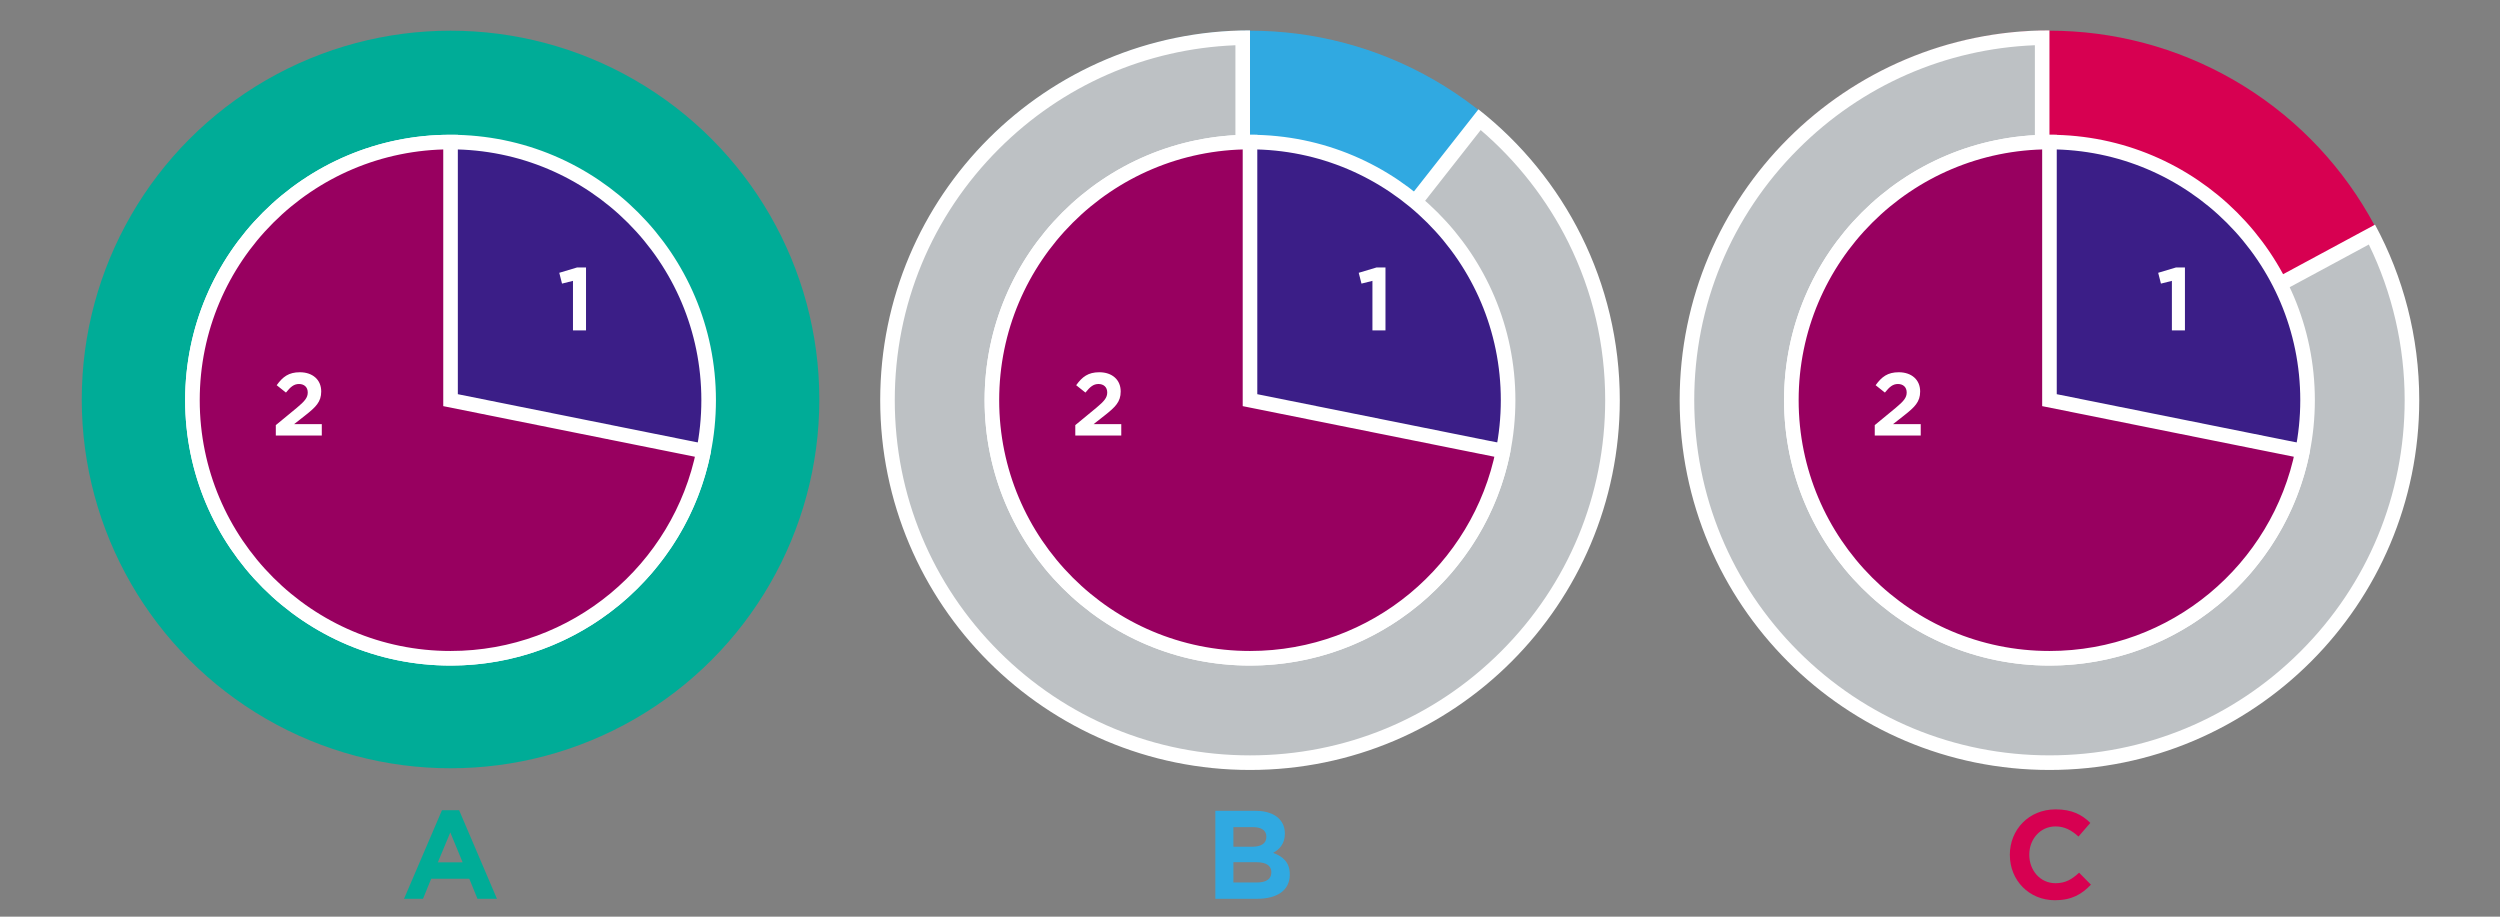 <?xml version="1.0" encoding="UTF-8"?>
<svg id="_レイヤー_1" data-name="レイヤー 1" xmlns="http://www.w3.org/2000/svg" version="1.1" viewBox="0 0 1200 440">
  <rect x="0" y="0" width="1200" height="440" fill="#808080" stroke="none"/>
  <defs>
    <style>
      .cls-1 {
        fill: #3b1e87;
      }

      .cls-1, .cls-2 {
        stroke: #fff;
        stroke-miterlimit: 10;
        stroke-width: 7px;
      }

      .cls-2 {
        fill: #980060;
      }

      .cls-3 {
        fill: #30a9e1;
      }

      .cls-3, .cls-4, .cls-5, .cls-6, .cls-7 {
        stroke-width: 0px;
      }

      .cls-4 {
        fill: #bdc1c4;
      }

      .cls-5 {
        fill: #d70051;
      }

      .cls-6 {
        fill: #00ac97;
      }

      .cls-7 {
        fill: #fff;
      }
    </style>
  </defs>
  <circle class="cls-6" cx="216.26" cy="191.75" r="177.02"/>
  <circle class="cls-3" cx="600" cy="191.75" r="177.02"/>
  <circle class="cls-5" cx="983.74" cy="191.75" r="177.02"/>
  <g>
    <path class="cls-4" d="M600,366.08c-95.94,0-174-78.06-174-174S502.17,19.99,596.5,18.11v184.09l113.72-144.77c40.58,33.23,63.78,82.1,63.78,134.65,0,95.94-78.06,174-174,174Z"/>
    <path class="cls-7" d="M593,21.72v190.6l12.5-15.92,105.23-133.97c17.43,14.92,31.89,33.44,42.06,53.91,11.74,23.65,17.7,49.13,17.7,75.74,0,45.54-17.74,88.36-49.94,120.56-32.2,32.2-75.02,49.94-120.56,49.94s-88.36-17.74-120.56-49.94c-32.2-32.2-49.94-75.02-49.94-120.56s17.74-88.36,49.94-120.56c30.55-30.55,70.65-48.08,113.56-49.8M600,14.58c-98.03,0-177.5,79.47-177.5,177.5s79.47,177.5,177.5,177.5,177.5-79.47,177.5-177.5c0-56.64-26.53-107.09-67.85-139.59l-109.65,139.59V14.58h0Z"/>
  </g>
  <g>
    <path class="cls-4" d="M983.74,366.08c-95.94,0-174-78.06-174-174S885.91,19.99,980.24,18.11v179.83l158.32-85.36c12.56,24.43,19.18,51.84,19.18,79.5,0,95.94-78.06,174-174,174Z"/>
    <path class="cls-7" d="M976.74,21.72v182.09l10.32-5.57,149.98-80.87c11.27,23.12,17.2,48.8,17.2,74.7,0,45.54-17.74,88.36-49.94,120.56-32.2,32.2-75.02,49.94-120.56,49.94s-88.36-17.74-120.56-49.94c-32.2-32.2-49.94-75.02-49.94-120.56s17.74-88.36,49.94-120.56c30.55-30.55,70.65-48.08,113.56-49.8M983.74,14.58c-98.03,0-177.5,79.47-177.5,177.5s79.47,177.5,177.5,177.5,177.5-79.47,177.5-177.5c0-30.49-7.69-59.19-21.23-84.25l-156.27,84.25V14.58h0Z"/>
  </g>
  <circle class="cls-1" cx="216.26" cy="192.08" r="123.89"/>
  <path class="cls-2" d="M337.74,216.51c-11.35,56.72-61.42,99.46-121.48,99.46-68.42,0-123.89-55.47-123.89-123.89s55.47-123.89,123.89-123.89v123.89l121.48,24.43Z"/>
  <path class="cls-6" d="M212.14,388.91h8.24l18.15,42.51h-9.34l-3.94-9.63h-18.27l-3.94,9.63h-9.11l18.21-42.51ZM222.06,413.91l-5.92-14.33-5.97,14.33h11.89Z"/>
  <path class="cls-7" d="M275.04,134.81l-5.27,1.32-1.32-5.19,8.52-2.55h4.32v30.19h-6.26v-23.76Z"/>
  <path class="cls-7" d="M132.4,204.05l10.05-8.28c3.79-3.17,5.27-4.86,5.27-7.37,0-2.64-1.77-4.08-4.2-4.08s-4.04,1.36-6.26,4.12l-4.45-3.54c2.92-4.04,5.77-6.22,11.12-6.22,6.14,0,10.25,3.62,10.25,9.18v.08c0,4.94-2.55,7.45-7.87,11.61l-5.15,4.04h13.3v5.48h-22.07v-5.02Z"/>
  <path class="cls-3" d="M583.38,389.2h19.43c4.81,0,8.64,1.33,11.08,3.71,1.91,1.97,2.84,4.29,2.84,7.19v.12c0,4.81-2.61,7.48-5.63,9.16,4.87,1.8,8,4.64,8,10.32v.12c0,7.71-6.26,11.6-15.78,11.6h-19.95v-42.22ZM607.86,401.55c0-2.84-2.26-4.52-6.32-4.52h-9.51v9.4h8.93c4.23,0,6.9-1.45,6.9-4.76v-.12ZM602.99,413.85h-10.96v9.74h11.31c4.29,0,6.9-1.57,6.9-4.81v-.12c0-3.02-2.26-4.81-7.25-4.81Z"/>
  <path class="cls-5" d="M964.72,410.43v-.12c0-12.01,9.05-21.81,21.98-21.81,7.95,0,12.7,2.61,16.65,6.5l-5.68,6.55c-3.31-3.02-6.67-4.87-11.02-4.87-7.31,0-12.59,6.09-12.59,13.51v.12c0,7.42,5.16,13.63,12.59,13.63,4.93,0,7.95-1.97,11.31-5.05l5.68,5.74c-4.35,4.58-9.16,7.48-17.28,7.48-12.41,0-21.63-9.57-21.63-21.69Z"/>
  <circle class="cls-1" cx="600" cy="192.08" r="123.89"/>
  <path class="cls-2" d="M721.48,216.51c-11.35,56.72-61.42,99.46-121.48,99.46-68.42,0-123.89-55.47-123.89-123.89s55.47-123.89,123.89-123.89v123.89l121.48,24.43Z"/>
  <path class="cls-7" d="M658.78,134.81l-5.27,1.32-1.32-5.19,8.52-2.55h4.32v30.19h-6.26v-23.76Z"/>
  <path class="cls-7" d="M516.15,204.05l10.05-8.28c3.79-3.17,5.27-4.86,5.27-7.37,0-2.64-1.77-4.08-4.2-4.08s-4.04,1.36-6.26,4.12l-4.45-3.54c2.92-4.04,5.77-6.22,11.12-6.22,6.14,0,10.25,3.62,10.25,9.18v.08c0,4.94-2.55,7.45-7.87,11.61l-5.15,4.04h13.3v5.48h-22.07v-5.02Z"/>
  <circle class="cls-1" cx="983.74" cy="192.08" r="123.89"/>
  <path class="cls-2" d="M1105.22,216.51c-11.35,56.72-61.42,99.46-121.48,99.46-68.42,0-123.89-55.47-123.89-123.89s55.47-123.89,123.89-123.89v123.89l121.48,24.43Z"/>
  <path class="cls-7" d="M1042.52,134.81l-5.27,1.32-1.32-5.19,8.52-2.55h4.32v30.19h-6.26v-23.76Z"/>
  <path class="cls-7" d="M899.89,204.05l10.05-8.28c3.79-3.17,5.27-4.86,5.27-7.37,0-2.64-1.77-4.08-4.2-4.08s-4.04,1.36-6.26,4.12l-4.45-3.54c2.92-4.04,5.77-6.22,11.12-6.22,6.14,0,10.25,3.62,10.25,9.18v.08c0,4.94-2.55,7.45-7.87,11.61l-5.15,4.04h13.3v5.48h-22.07v-5.02Z"/>
</svg>